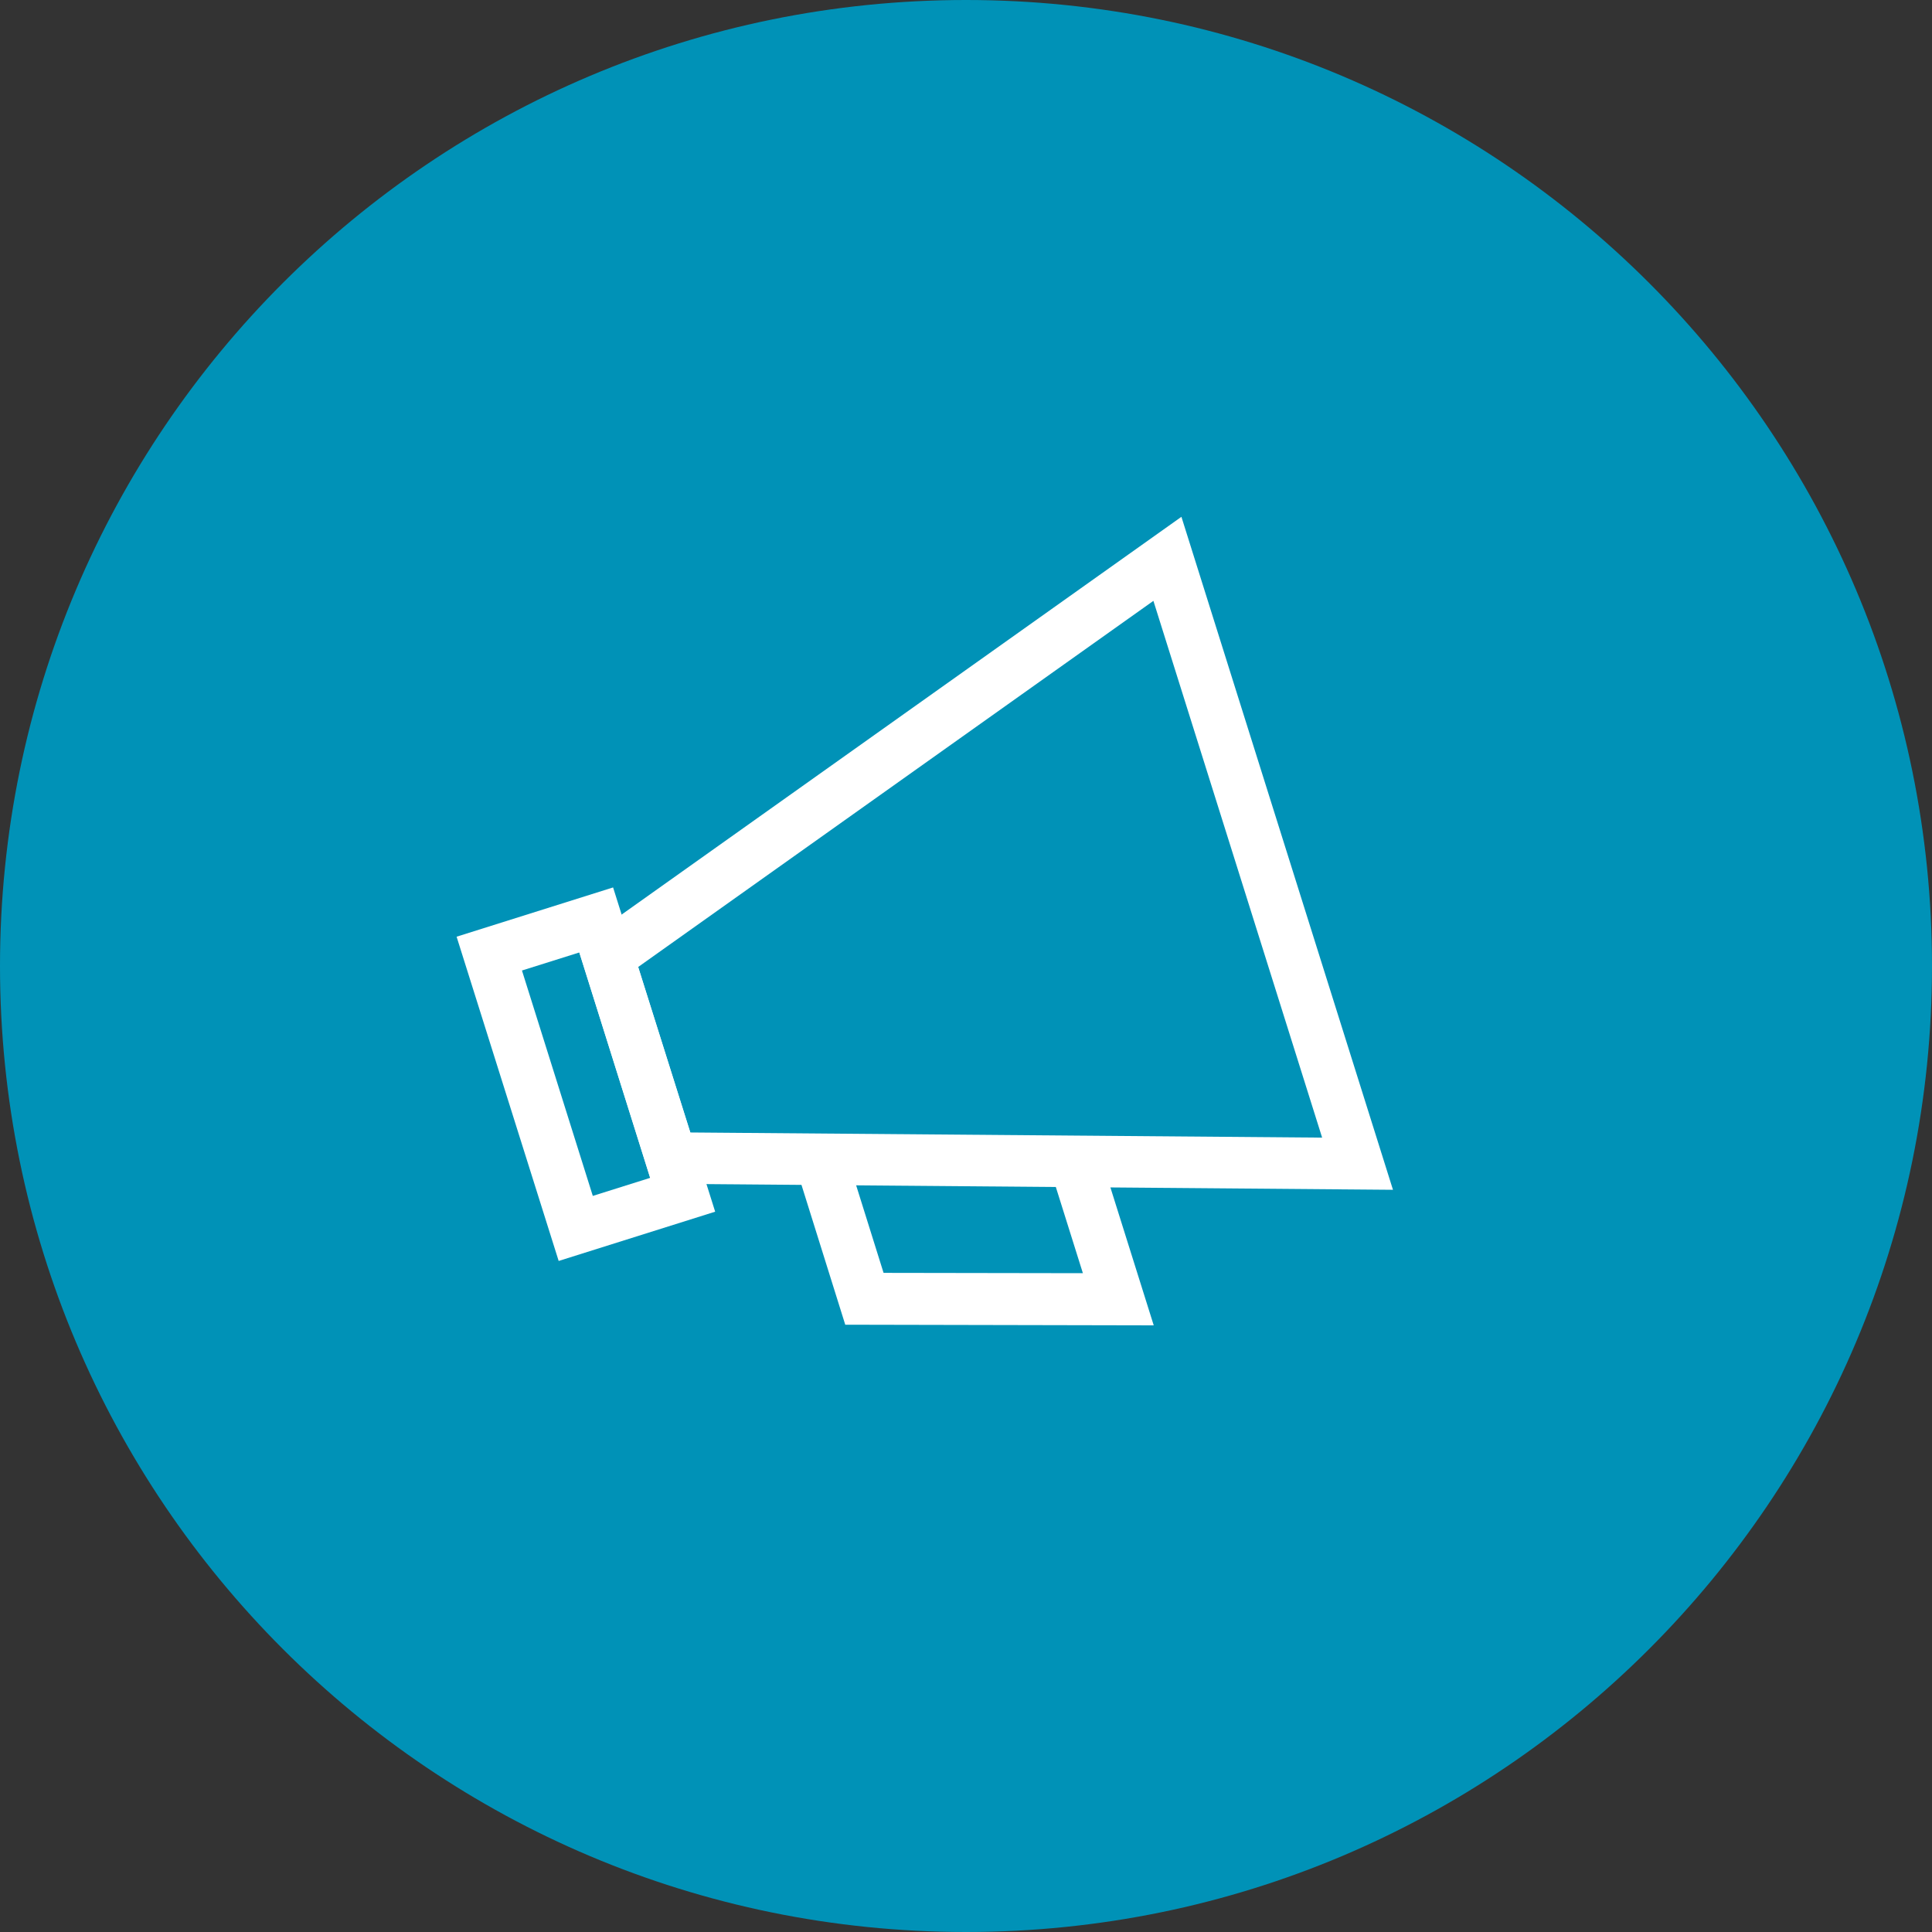 <?xml version="1.0" encoding="utf-8"?>
<!-- Generator: Adobe Illustrator 25.4.6, SVG Export Plug-In . SVG Version: 6.00 Build 0)  -->
<svg version="1.1" id="Layer_1" xmlns="http://www.w3.org/2000/svg" xmlns:xlink="http://www.w3.org/1999/xlink" x="0px" y="0px"
	 viewBox="0 0 600 600" style="enable-background:new 0 0 600 600;" xml:space="preserve">
<rect x="0" y="0" width="600" height="600" fill="#333333" stroke="none"/>
<style type="text/css">
	.st0{fill:#0092B7;}
	.st1{fill:#FFFFFF;}
</style>
<g>
	<path class="st0" d="M300,0c165.7,0,300,134.3,300,300c0,165.7-134.3,300-300,300C134.3,600,0,465.7,0,300C0,134.3,134.3,0,300,0"
		/>
	<path class="st1" d="M432.6,369.5l-230.1-1.9l-23.2-73.8l187.6-133.3L432.6,369.5z M214.4,351.7l196.2,1.6l-52.4-166.7l-160,113.7
		L214.4,351.7z"/>
	<path class="st1" d="M173.5,391.6l-31.7-100.7l48.6-15.3l31.7,100.7L173.5,391.6z M162.1,301.4l22,70l17.8-5.6l-22-70L162.1,301.4z
		"/>
	<polygon class="st1" points="358.3,411.6 262.5,411.4 248.1,365.4 263.5,360.5 274.4,395.3 336.3,395.4 327.1,366.1 342.5,361.3 	
		"/>
</g>
</svg>
